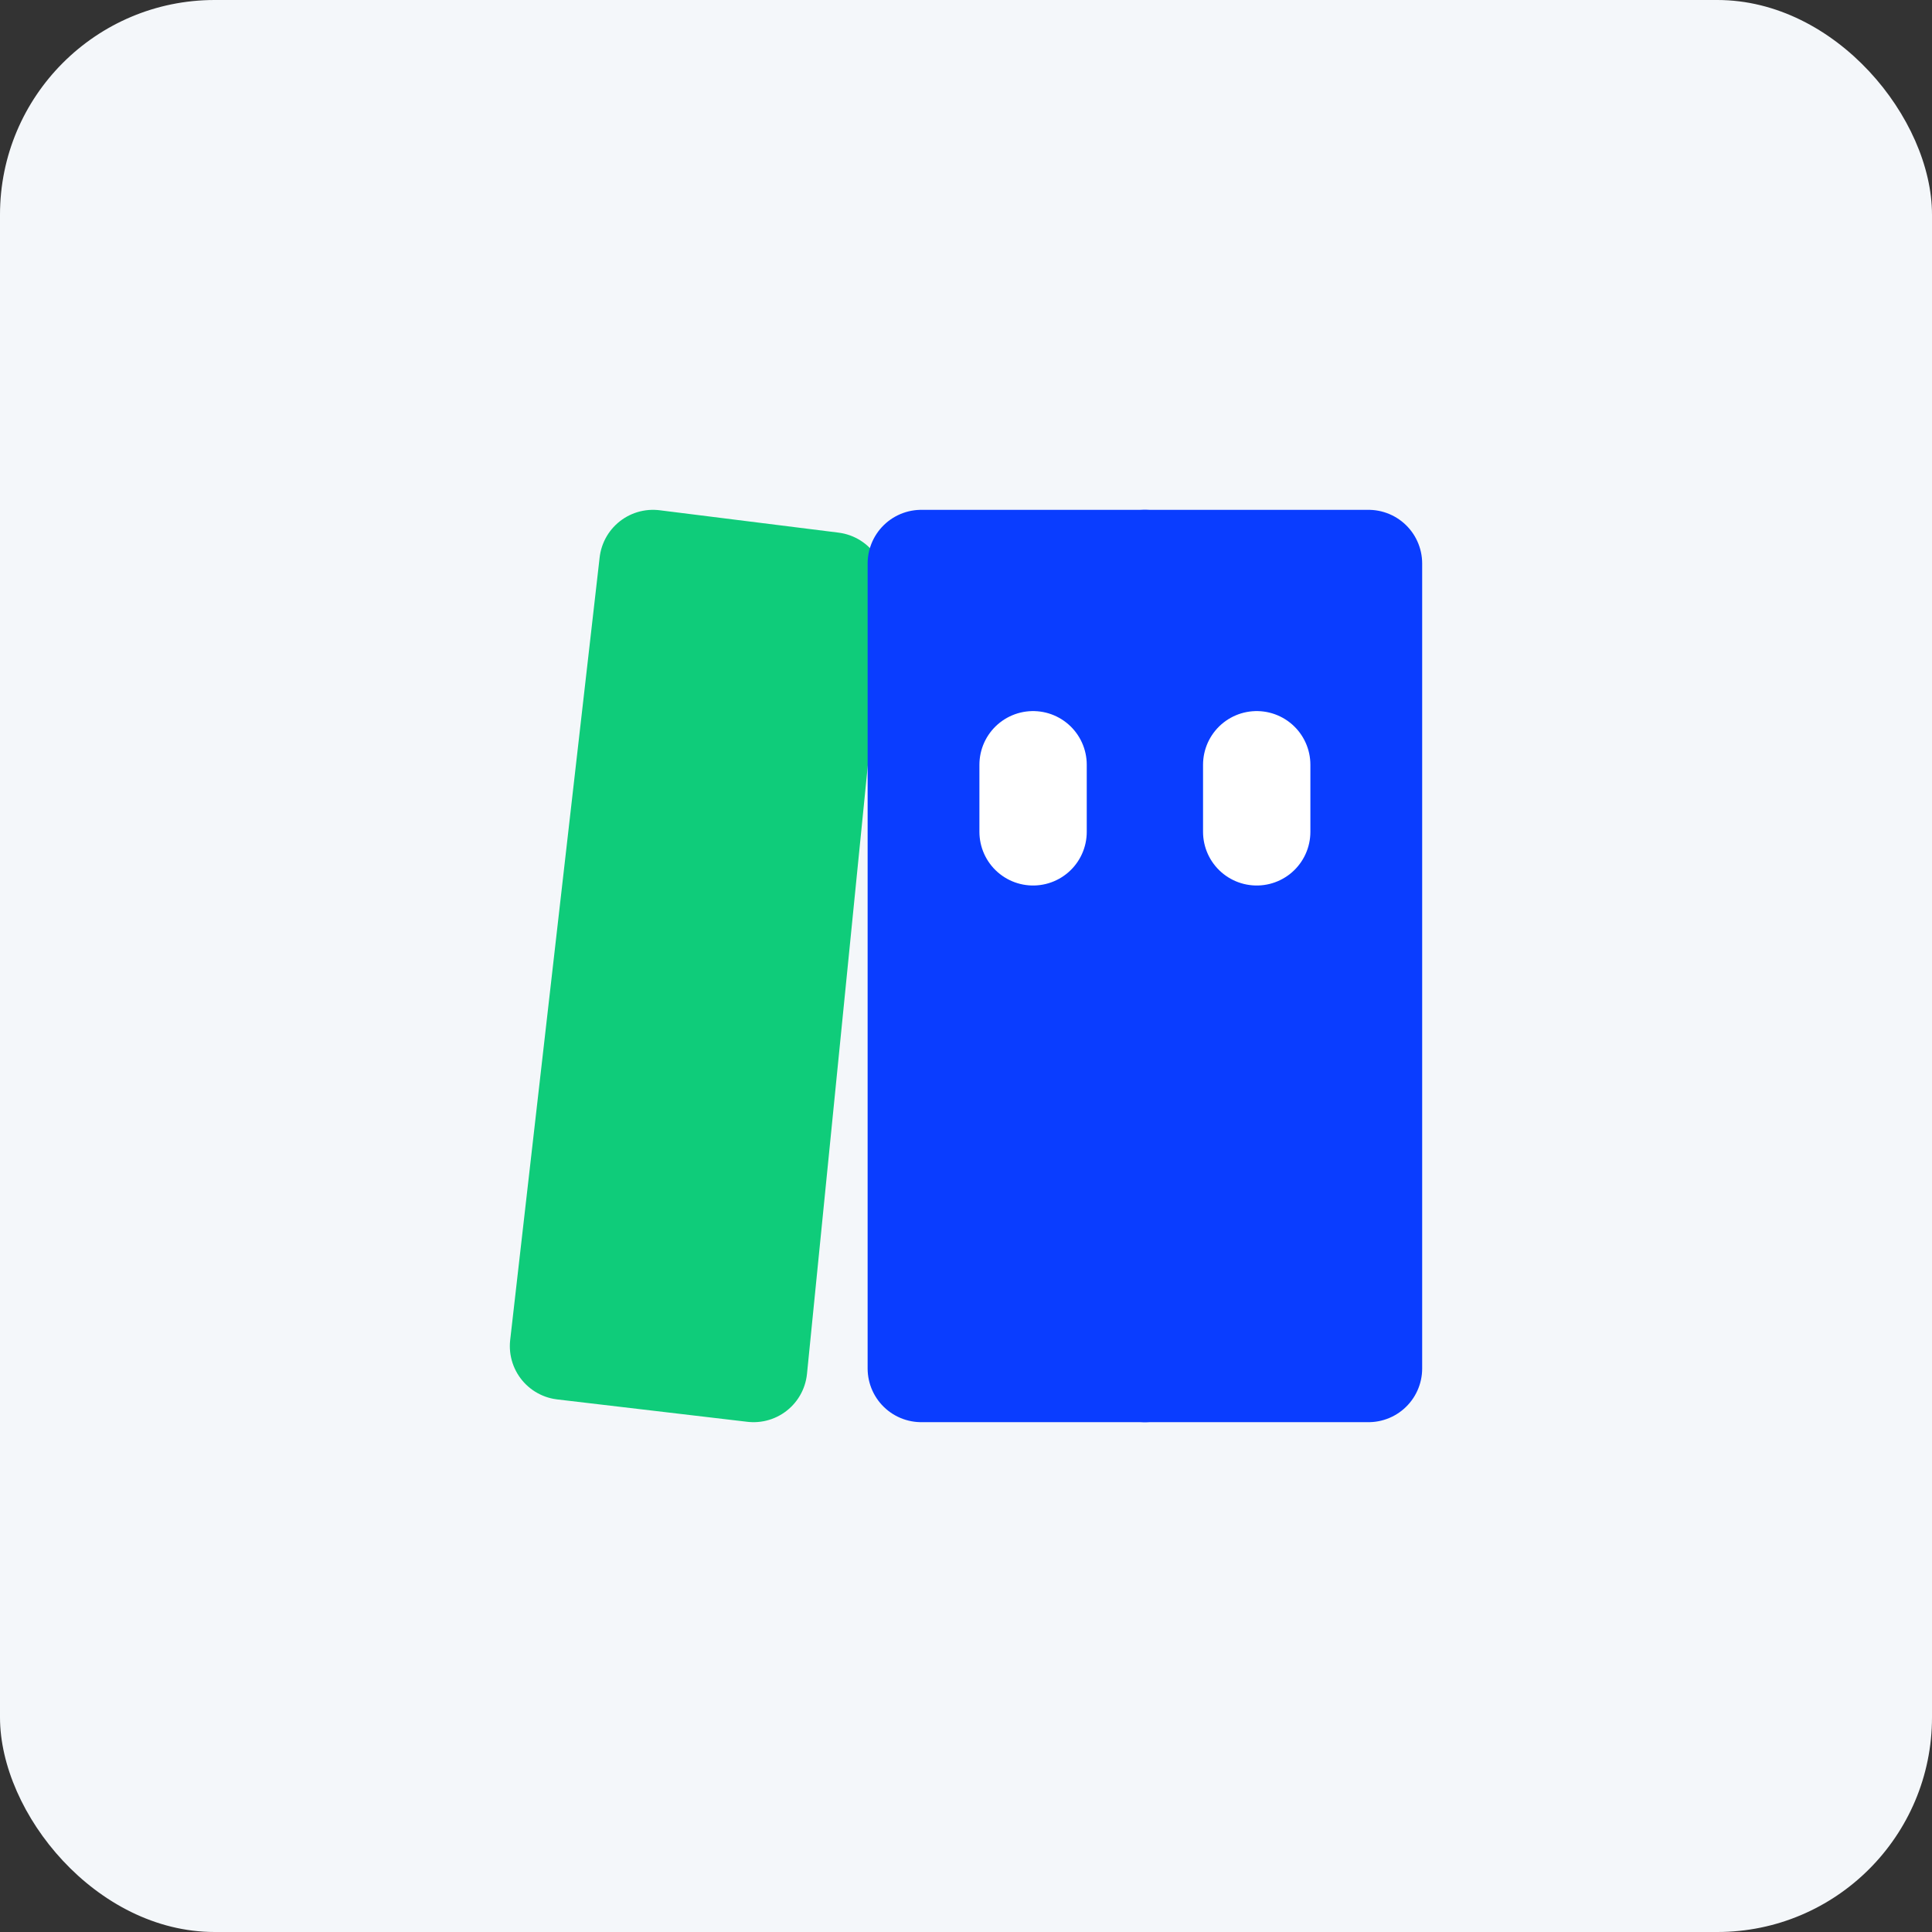 <svg width="36" height="36" viewBox="0 0 36 36" fill="none" xmlns="http://www.w3.org/2000/svg">
<rect x="0" y="0" width="36" height="36" fill="#333333" stroke="none"/>
<rect width="36" height="36" rx="4" fill="#F4F7FA"/>
<path d="M12.167 10.5L15.5 10.917L14.042 25.5L10.5 25.083L12.167 10.5Z" fill="#0FCC7A" stroke="#0FCC7A" stroke-width="2" stroke-linejoin="round"/>
<path d="M21.334 10.5H17.167V25.5H21.334V10.5Z" fill="#0A3DFF" stroke="#0A3DFF" stroke-width="2" stroke-linejoin="round"/>
<path d="M25.5 10.5H21.333V25.5H25.5V10.5Z" fill="#0A3DFF" stroke="#0A3DFF" stroke-width="2" stroke-linejoin="round"/>
<path d="M23.417 15.5V14.25" stroke="white" stroke-width="2" stroke-linecap="round" stroke-linejoin="round"/>
<path d="M19.25 15.5V14.25" stroke="white" stroke-width="2" stroke-linecap="round" stroke-linejoin="round"/>
</svg>
